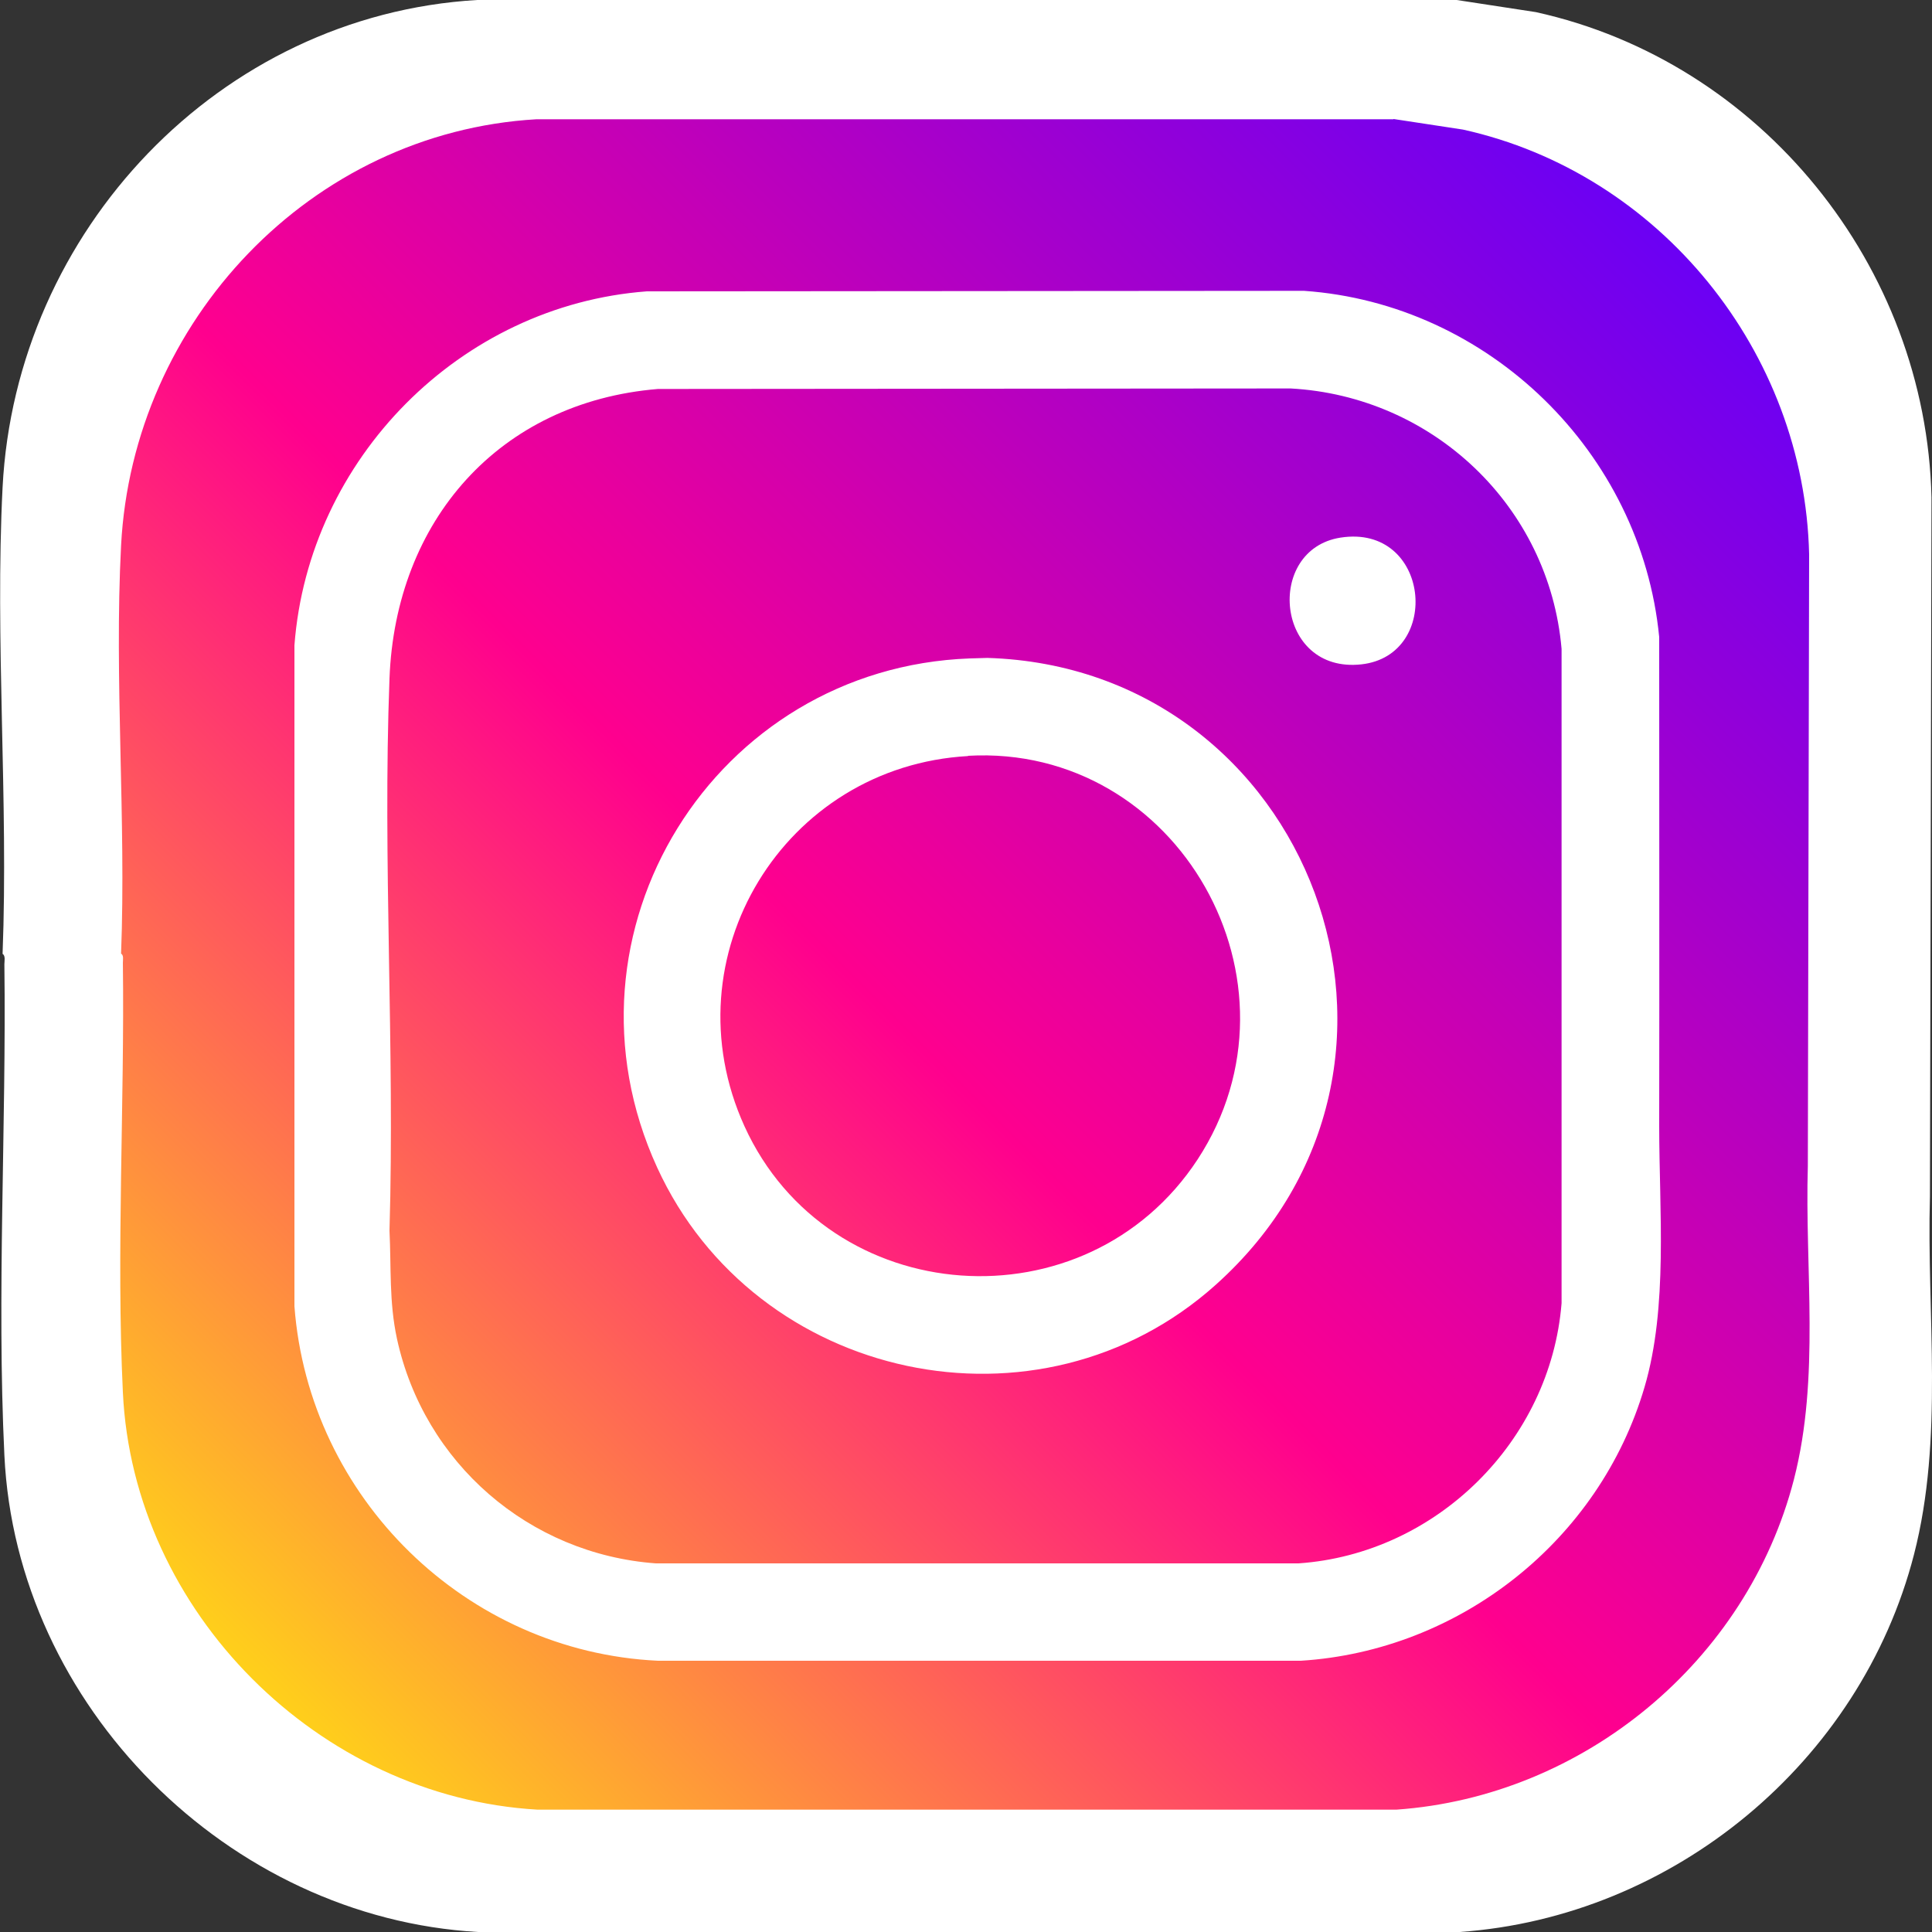 <?xml version="1.0" encoding="UTF-8"?>
<svg id="Layer_1" data-name="Layer 1" xmlns="http://www.w3.org/2000/svg" xmlns:xlink="http://www.w3.org/1999/xlink" viewBox="0 0 75 75">
  <rect x="0" y="0" width="75" height="75" fill="#333333" stroke="none"/>
  <defs>
    <style>
      .cls-1 {
        fill: url(#linear-gradient-2);
      }

      .cls-2 {
        fill: #fff;
      }

      .cls-3 {
        fill: url(#linear-gradient-3);
      }

      .cls-4 {
        fill: url(#linear-gradient);
      }
    </style>
    <linearGradient id="linear-gradient" x1="4.05" y1="70.86" x2="68.44" y2="6.48" gradientUnits="userSpaceOnUse">
      <stop offset="0" stop-color="#ff0"/>
      <stop offset=".48" stop-color="#ff008e"/>
      <stop offset="1" stop-color="#5b00ff"/>
    </linearGradient>
    <linearGradient id="linear-gradient-2" x1="4.49" y1="71.3" x2="68.87" y2="6.92" xlink:href="#linear-gradient"/>
    <linearGradient id="linear-gradient-3" x1="5.35" y1="72.17" x2="69.74" y2="7.78" xlink:href="#linear-gradient"/>
  </defs>
  <path class="cls-2" d="M56.55,0l3.07.47c8.75,1.93,15.15,9.86,15.36,18.84l-.06,27.13c-.13,4.59.55,9.37-.62,13.91-2.08,8.06-9.34,14.07-17.64,14.65H18.56C8.87,74.45.63,66.23.17,56.49c-.3-6.22.08-12.79,0-19.06,0-.12.05-.33-.07-.4.23-5.97-.3-12.17,0-18.11C.61,8.97,8.51.59,18.52,0h38.03Z"/>
  <g>
    <path class="cls-4" d="M54.1,4.62l2.69.41c7.65,1.69,13.26,8.63,13.44,16.49l-.05,23.74c-.12,4.01.48,8.2-.54,12.17-1.82,7.06-8.17,12.31-15.43,12.82H20.86c-8.48-.49-15.69-7.67-16.09-16.2-.26-5.45.07-11.19,0-16.68,0-.11.04-.29-.07-.35.2-5.22-.27-10.65,0-15.84.45-8.7,7.36-16.04,16.12-16.55h33.27ZM25.11,11.31c-7.24.54-13.13,6.49-13.68,13.74v25.66c.56,7.44,6.66,13.41,14.11,13.76h24.96c6.18-.39,11.59-4.67,13.34-10.62.92-3.12.57-6.87.57-10.14.01-6.29,0-12.66,0-18.98-.7-7.17-6.62-12.94-13.79-13.44l-25.51.02Z"/>
    <path class="cls-1" d="M25.55,15.1l24.55-.02c5.52.3,10.04,4.57,10.52,10.11v25.4c-.43,5.36-4.86,9.73-10.21,10.1h-24.95c-4.92-.36-9-3.89-10.05-8.72-.31-1.44-.22-2.76-.29-4.2.21-7.1-.27-14.35,0-21.43.23-6.12,4.25-10.73,10.42-11.24ZM52.04,20.87c-2.95.46-2.53,5.29.81,4.92,3.15-.35,2.66-5.46-.81-4.92ZM37.65,25.56c-9.9.36-16.32,10.63-12.14,19.76,3.81,8.32,14.83,10.7,21.68,4.56,9.53-8.53,3.67-23.96-8.86-24.34l-.68.02Z"/>
    <path class="cls-3" d="M37.58,29.34c8.16-.46,13.4,8.81,8.91,15.67-4.31,6.57-14.33,5.87-17.59-1.29-2.99-6.58,1.54-13.97,8.68-14.37Z"/>
  </g>
</svg>